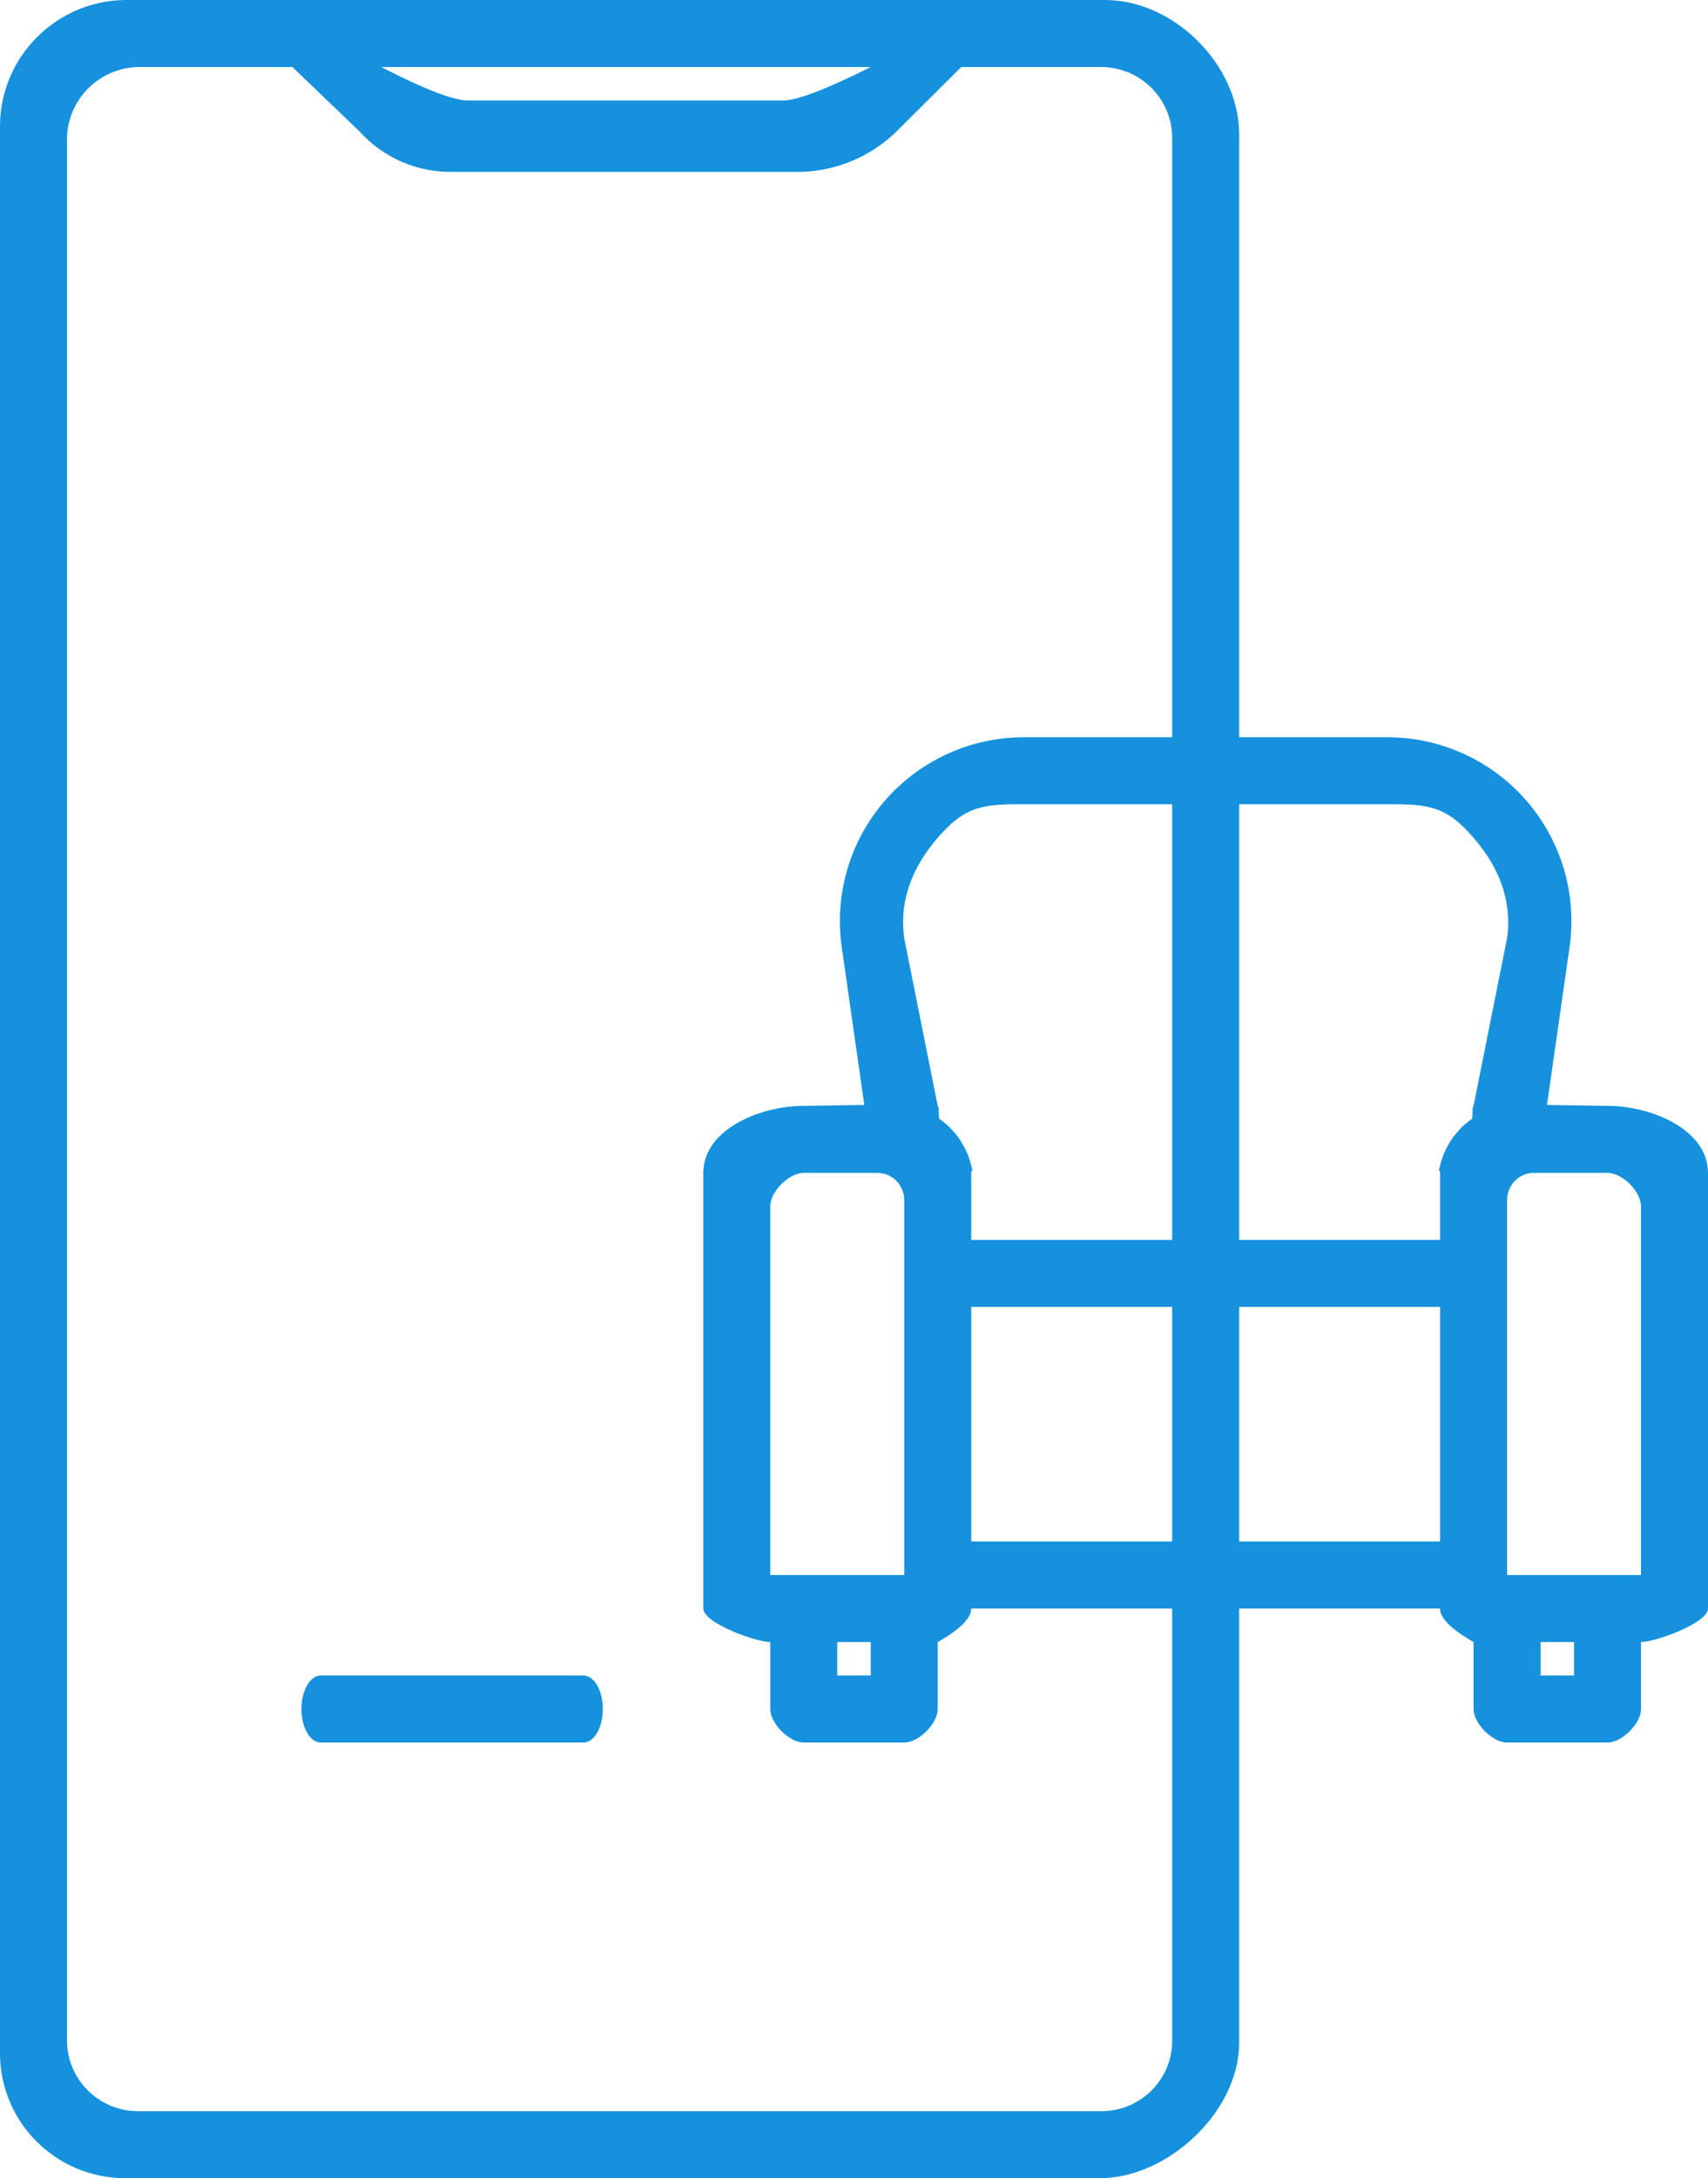 <?xml version="1.0" encoding="UTF-8"?> <svg xmlns="http://www.w3.org/2000/svg" xmlns:xlink="http://www.w3.org/1999/xlink" width="51px" height="65px" viewBox="0 0 51 65"><!-- Generator: Sketch 61 (89581) - https://sketch.com --><title>icons_augmented-reality</title><desc>Created with Sketch.</desc><g id="Desktop" stroke="none" stroke-width="1" fill="none" fill-rule="evenodd"><g id="T07_a_features-for-ID" transform="translate(-116, -12730)"><g id="feature_small" transform="translate(110, 12730)"><g id="icons_augmented-reality"><rect id="Rectangle" x="0" y="0" width="65" height="65"></rect><path d="M36.364,24 L41,24 L41,22 L36.578,22 C34.984,22 33.468,22.69 32.423,23.892 C31.379,25.093 30.908,26.688 31.134,28.263 L31.808,32.973 L30,33 C28.699,33.001 27.001,33.702 27,35 L27,48 C27,48.433 28.566,49 29,49 L29,51 C29,51.433 29.566,52 30,52 L33,52 C33.434,52 34,51.433 34,51 L34,49 C34.667,48.622 35,48.289 35,48 L41,48 L41,46 L35,46 L35,39 L41,39 L41,37 L35,37 L35,35 C34.999,34.854 35.056,35.032 35.027,34.889 C35.019,34.843 35.005,34.801 34.994,34.757 C34.971,34.662 34.942,34.568 34.907,34.477 C34.888,34.43 34.868,34.384 34.847,34.338 C34.807,34.253 34.762,34.172 34.713,34.093 C34.688,34.052 34.664,34.011 34.636,33.972 C34.573,33.883 34.503,33.799 34.427,33.719 C34.407,33.698 34.39,33.674 34.369,33.653 C34.271,33.557 34.164,33.469 34.051,33.391 C34.019,33.369 34.046,33.014 34,33 L33,28 C32.839,26.875 33.254,25.858 34,25 C34.746,24.142 35.225,24 36.364,24 Z M32,50 L31,50 L31,49 L32,49 L32,50 Z M29,47 L29,36 C29.001,35.552 29.558,35.001 30,35 L32.2,35 C32.642,35.001 32.999,35.364 33,35.812 L33,47 L29,47 Z M24,51 C24,51.552 23.741,52 23.422,52 L15.578,52 C15.259,52 15,51.552 15,51 C15,50.448 15.259,50 15.578,50 L23.422,50 C23.741,50 24,50.448 24,51 Z M43,4 C42.998,1.943 41.061,0.002 39,0 L9.734,0 C7.683,0.027 6.027,1.679 6,3.726 L6,61.274 C6.002,63.331 7.673,64.997 9.734,65 L38.81,65 C40.849,65.019 42.976,63.035 43,61 L43,4 Z M32,2 C30.71,2.647 29.847,2.98 29.412,3 L20,3 C19.565,3.007 18.693,2.674 17.383,2 L32,2 Z M14.731,2 L16.735,3.923 C17.444,4.711 18.464,5.152 19.526,5.128 L29.976,5.128 C31.007,5.084 31.986,4.669 32.732,3.96 L34.702,2 L38.878,2 C40.05,2.001 40.999,2.946 41,4.112 L41,60.967 C40.963,62.104 40.022,63.006 38.878,63 L10.122,63 C8.95,62.999 8.001,62.054 8,60.888 L8,4.112 C8.029,2.958 8.962,2.029 10.122,2 L14.731,2 Z M47.422,22 C49.016,22 50.532,22.69 51.577,23.892 C52.621,25.093 53.092,26.688 52.866,28.263 L52.192,32.973 L54,33 C55.301,33.001 56.999,33.702 57,35 L57,48 C57,48.433 55.434,49 55,49 L55,51 C55,51.433 54.434,52 54,52 L51,52 C50.566,52 50,51.433 50,51 L50,49 C49.333,48.622 49,48.289 49,48 L43,48 L43,46 L49,46 L49,39 L43,39 L43,37 L49,37 L49,35 C49.001,34.854 48.944,35.032 48.973,34.889 C48.981,34.843 48.995,34.801 49.006,34.757 C49.029,34.662 49.058,34.568 49.093,34.477 C49.112,34.43 49.132,34.384 49.153,34.338 C49.193,34.253 49.238,34.172 49.287,34.093 C49.312,34.052 49.336,34.011 49.364,33.972 C49.427,33.883 49.497,33.799 49.573,33.719 L49.631,33.653 L49.631,33.653 C49.729,33.557 49.836,33.469 49.949,33.391 C49.981,33.369 49.954,33.014 50,33 L51,28 C51.161,26.875 50.746,25.858 50,25 C49.254,24.142 48.775,24 47.636,24 L43,24 L43,22 L47.422,22 Z M53,49 L52,49 L52,50 L53,50 L53,49 Z M54,35 L51.8,35 C51.358,35.001 51.001,35.364 51,35.812 L51,47 L55,47 L55,36 C54.999,35.552 54.442,35.001 54,35 Z" id="Shape" fill="#1591DD" fill-rule="nonzero"></path></g></g></g></g></svg> 